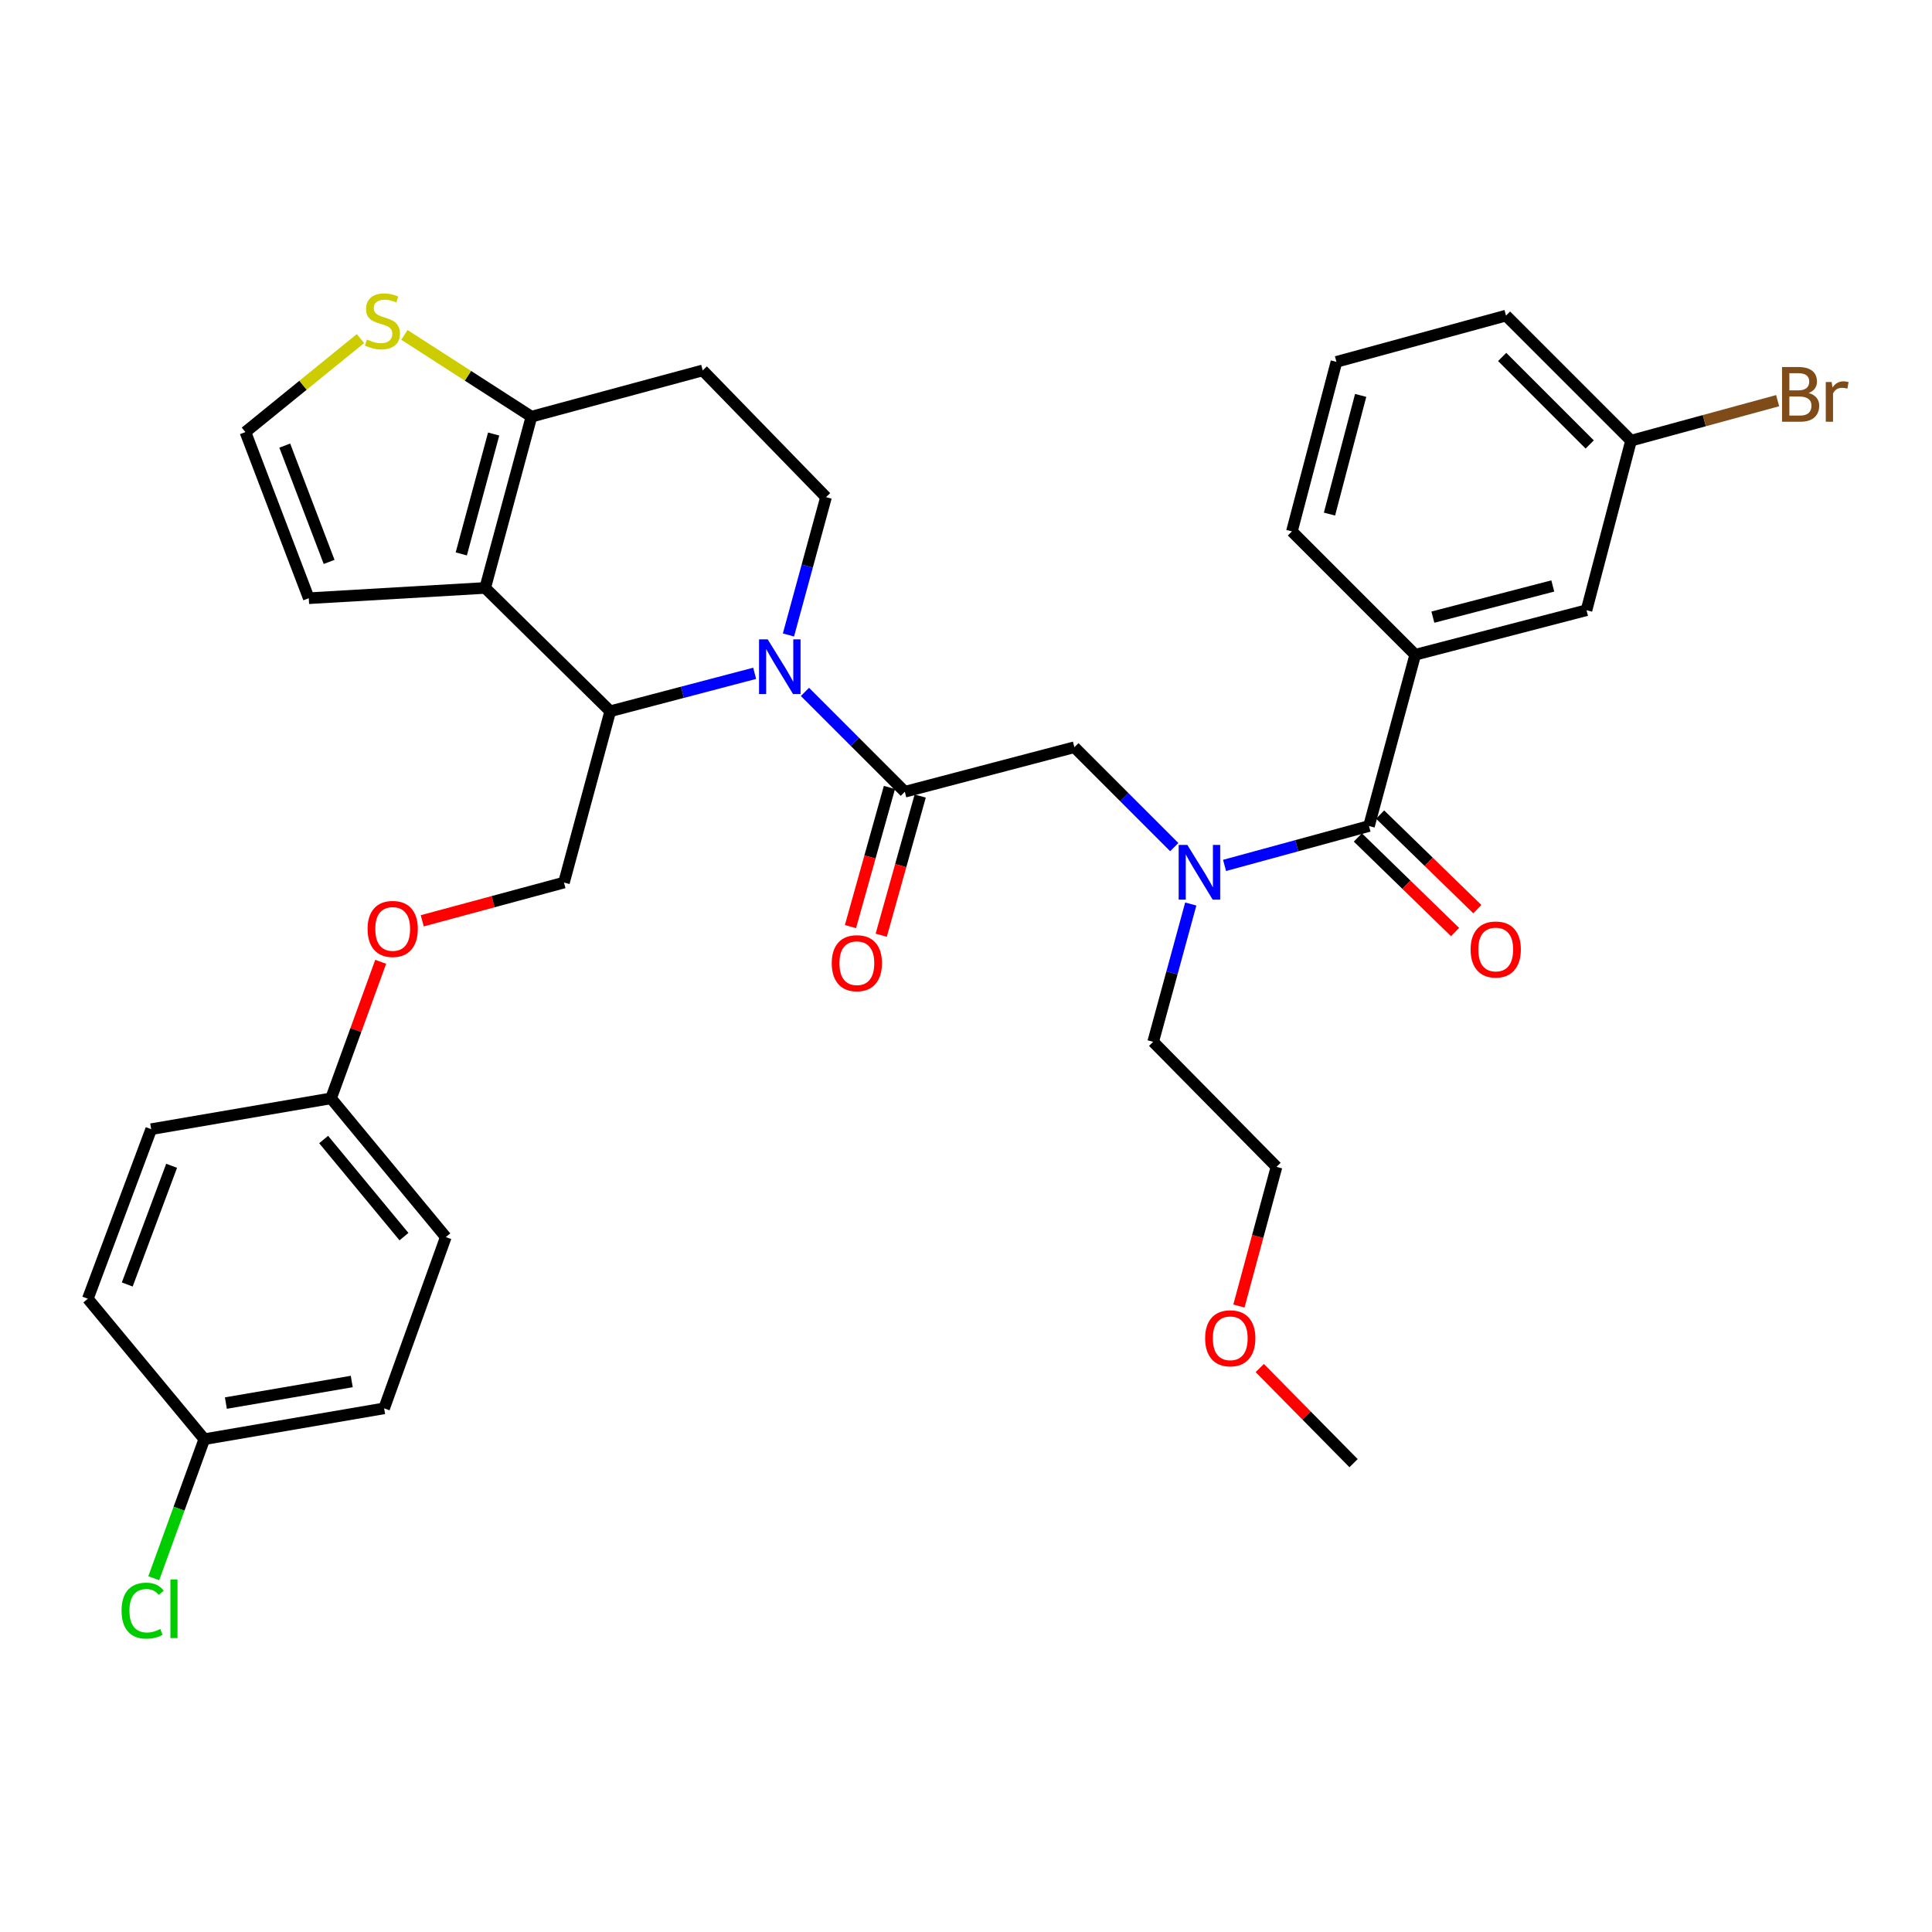 <?xml version='1.0' encoding='iso-8859-1'?>
<svg version='1.1' baseProfile='full'
              xmlns='http://www.w3.org/2000/svg'
                      xmlns:rdkit='http://www.rdkit.org/xml'
                      xmlns:xlink='http://www.w3.org/1999/xlink'
                  xml:space='preserve'
width='1000px' height='1000px' viewBox='0 0 1000 1000'>
<!-- END OF HEADER -->
<rect style='opacity:1.0;fill:#FFFFFF;stroke:none' width='1000' height='1000' x='0' y='0'> </rect>
<path class='bond-0' d='M 732.518,338.893 L 821.178,315.844' style='fill:none;fill-rule:evenodd;stroke:#000000;stroke-width:6px;stroke-linecap:butt;stroke-linejoin:miter;stroke-opacity:1' />
<path class='bond-0' d='M 741.657,319.432 L 803.718,303.298' style='fill:none;fill-rule:evenodd;stroke:#000000;stroke-width:6px;stroke-linecap:butt;stroke-linejoin:miter;stroke-opacity:1' />
<path class='bond-1' d='M 732.518,338.893 L 668.69,275.056' style='fill:none;fill-rule:evenodd;stroke:#000000;stroke-width:6px;stroke-linecap:butt;stroke-linejoin:miter;stroke-opacity:1' />
<path class='bond-2' d='M 732.518,338.893 L 708.587,427.544' style='fill:none;fill-rule:evenodd;stroke:#000000;stroke-width:6px;stroke-linecap:butt;stroke-linejoin:miter;stroke-opacity:1' />
<path class='bond-3' d='M 607.79,438.456 L 581.945,412.61' style='fill:none;fill-rule:evenodd;stroke:#0000FF;stroke-width:6px;stroke-linecap:butt;stroke-linejoin:miter;stroke-opacity:1' />
<path class='bond-3' d='M 581.945,412.61 L 556.099,386.764' style='fill:none;fill-rule:evenodd;stroke:#000000;stroke-width:6px;stroke-linecap:butt;stroke-linejoin:miter;stroke-opacity:1' />
<path class='bond-4' d='M 633.833,447.934 L 671.21,437.739' style='fill:none;fill-rule:evenodd;stroke:#0000FF;stroke-width:6px;stroke-linecap:butt;stroke-linejoin:miter;stroke-opacity:1' />
<path class='bond-4' d='M 671.21,437.739 L 708.587,427.544' style='fill:none;fill-rule:evenodd;stroke:#000000;stroke-width:6px;stroke-linecap:butt;stroke-linejoin:miter;stroke-opacity:1' />
<path class='bond-5' d='M 616.336,467.918 L 606.607,503.58' style='fill:none;fill-rule:evenodd;stroke:#0000FF;stroke-width:6px;stroke-linecap:butt;stroke-linejoin:miter;stroke-opacity:1' />
<path class='bond-5' d='M 606.607,503.58 L 596.878,539.243' style='fill:none;fill-rule:evenodd;stroke:#000000;stroke-width:6px;stroke-linecap:butt;stroke-linejoin:miter;stroke-opacity:1' />
<path class='bond-6' d='M 702.821,433.469 L 727.978,457.946' style='fill:none;fill-rule:evenodd;stroke:#000000;stroke-width:6px;stroke-linecap:butt;stroke-linejoin:miter;stroke-opacity:1' />
<path class='bond-6' d='M 727.978,457.946 L 753.135,482.423' style='fill:none;fill-rule:evenodd;stroke:#FF0000;stroke-width:6px;stroke-linecap:butt;stroke-linejoin:miter;stroke-opacity:1' />
<path class='bond-6' d='M 714.353,421.618 L 739.509,446.094' style='fill:none;fill-rule:evenodd;stroke:#000000;stroke-width:6px;stroke-linecap:butt;stroke-linejoin:miter;stroke-opacity:1' />
<path class='bond-6' d='M 739.509,446.094 L 764.666,470.571' style='fill:none;fill-rule:evenodd;stroke:#FF0000;stroke-width:6px;stroke-linecap:butt;stroke-linejoin:miter;stroke-opacity:1' />
<path class='bond-7' d='M 821.178,315.844 L 844.227,228.075' style='fill:none;fill-rule:evenodd;stroke:#000000;stroke-width:6px;stroke-linecap:butt;stroke-linejoin:miter;stroke-opacity:1' />
<path class='bond-8' d='M 844.227,228.075 L 882.164,217.728' style='fill:none;fill-rule:evenodd;stroke:#000000;stroke-width:6px;stroke-linecap:butt;stroke-linejoin:miter;stroke-opacity:1' />
<path class='bond-8' d='M 882.164,217.728 L 920.101,207.38' style='fill:none;fill-rule:evenodd;stroke:#7F4C19;stroke-width:6px;stroke-linecap:butt;stroke-linejoin:miter;stroke-opacity:1' />
<path class='bond-9' d='M 844.227,228.075 L 779.507,163.356' style='fill:none;fill-rule:evenodd;stroke:#000000;stroke-width:6px;stroke-linecap:butt;stroke-linejoin:miter;stroke-opacity:1' />
<path class='bond-9' d='M 822.826,230.06 L 777.523,184.757' style='fill:none;fill-rule:evenodd;stroke:#000000;stroke-width:6px;stroke-linecap:butt;stroke-linejoin:miter;stroke-opacity:1' />
<path class='bond-10' d='M 641.263,675.997 L 650.989,639.98' style='fill:none;fill-rule:evenodd;stroke:#FF0000;stroke-width:6px;stroke-linecap:butt;stroke-linejoin:miter;stroke-opacity:1' />
<path class='bond-10' d='M 650.989,639.98 L 660.716,603.962' style='fill:none;fill-rule:evenodd;stroke:#000000;stroke-width:6px;stroke-linecap:butt;stroke-linejoin:miter;stroke-opacity:1' />
<path class='bond-11' d='M 652.048,708.099 L 676.326,732.715' style='fill:none;fill-rule:evenodd;stroke:#FF0000;stroke-width:6px;stroke-linecap:butt;stroke-linejoin:miter;stroke-opacity:1' />
<path class='bond-11' d='M 676.326,732.715 L 700.604,757.332' style='fill:none;fill-rule:evenodd;stroke:#000000;stroke-width:6px;stroke-linecap:butt;stroke-linejoin:miter;stroke-opacity:1' />
<path class='bond-12' d='M 596.878,539.243 L 660.716,603.962' style='fill:none;fill-rule:evenodd;stroke:#000000;stroke-width:6px;stroke-linecap:butt;stroke-linejoin:miter;stroke-opacity:1' />
<path class='bond-13' d='M 390.612,348.51 L 353.232,358.327' style='fill:none;fill-rule:evenodd;stroke:#0000FF;stroke-width:6px;stroke-linecap:butt;stroke-linejoin:miter;stroke-opacity:1' />
<path class='bond-13' d='M 353.232,358.327 L 315.852,368.143' style='fill:none;fill-rule:evenodd;stroke:#000000;stroke-width:6px;stroke-linecap:butt;stroke-linejoin:miter;stroke-opacity:1' />
<path class='bond-14' d='M 416.649,358.124 L 442.49,383.969' style='fill:none;fill-rule:evenodd;stroke:#0000FF;stroke-width:6px;stroke-linecap:butt;stroke-linejoin:miter;stroke-opacity:1' />
<path class='bond-14' d='M 442.49,383.969 L 468.331,409.813' style='fill:none;fill-rule:evenodd;stroke:#000000;stroke-width:6px;stroke-linecap:butt;stroke-linejoin:miter;stroke-opacity:1' />
<path class='bond-15' d='M 408.102,328.66 L 417.827,292.993' style='fill:none;fill-rule:evenodd;stroke:#0000FF;stroke-width:6px;stroke-linecap:butt;stroke-linejoin:miter;stroke-opacity:1' />
<path class='bond-15' d='M 417.827,292.993 L 427.552,257.326' style='fill:none;fill-rule:evenodd;stroke:#000000;stroke-width:6px;stroke-linecap:butt;stroke-linejoin:miter;stroke-opacity:1' />
<path class='bond-16' d='M 460.369,407.584 L 450.285,443.599' style='fill:none;fill-rule:evenodd;stroke:#000000;stroke-width:6px;stroke-linecap:butt;stroke-linejoin:miter;stroke-opacity:1' />
<path class='bond-16' d='M 450.285,443.599 L 440.201,479.613' style='fill:none;fill-rule:evenodd;stroke:#FF0000;stroke-width:6px;stroke-linecap:butt;stroke-linejoin:miter;stroke-opacity:1' />
<path class='bond-16' d='M 476.292,412.043 L 466.208,448.057' style='fill:none;fill-rule:evenodd;stroke:#000000;stroke-width:6px;stroke-linecap:butt;stroke-linejoin:miter;stroke-opacity:1' />
<path class='bond-16' d='M 466.208,448.057 L 456.124,484.072' style='fill:none;fill-rule:evenodd;stroke:#FF0000;stroke-width:6px;stroke-linecap:butt;stroke-linejoin:miter;stroke-opacity:1' />
<path class='bond-17' d='M 468.331,409.813 L 556.099,386.764' style='fill:none;fill-rule:evenodd;stroke:#000000;stroke-width:6px;stroke-linecap:butt;stroke-linejoin:miter;stroke-opacity:1' />
<path class='bond-18' d='M 315.852,368.143 L 251.133,304.315' style='fill:none;fill-rule:evenodd;stroke:#000000;stroke-width:6px;stroke-linecap:butt;stroke-linejoin:miter;stroke-opacity:1' />
<path class='bond-19' d='M 315.852,368.143 L 291.912,456.803' style='fill:none;fill-rule:evenodd;stroke:#000000;stroke-width:6px;stroke-linecap:butt;stroke-linejoin:miter;stroke-opacity:1' />
<path class='bond-20' d='M 427.552,257.326 L 363.723,191.724' style='fill:none;fill-rule:evenodd;stroke:#000000;stroke-width:6px;stroke-linecap:butt;stroke-linejoin:miter;stroke-opacity:1' />
<path class='bond-21' d='M 363.723,191.724 L 275.073,215.664' style='fill:none;fill-rule:evenodd;stroke:#000000;stroke-width:6px;stroke-linecap:butt;stroke-linejoin:miter;stroke-opacity:1' />
<path class='bond-22' d='M 251.133,304.315 L 275.073,215.664' style='fill:none;fill-rule:evenodd;stroke:#000000;stroke-width:6px;stroke-linecap:butt;stroke-linejoin:miter;stroke-opacity:1' />
<path class='bond-22' d='M 238.76,286.706 L 255.518,224.651' style='fill:none;fill-rule:evenodd;stroke:#000000;stroke-width:6px;stroke-linecap:butt;stroke-linejoin:miter;stroke-opacity:1' />
<path class='bond-23' d='M 251.133,304.315 L 159.818,309.634' style='fill:none;fill-rule:evenodd;stroke:#000000;stroke-width:6px;stroke-linecap:butt;stroke-linejoin:miter;stroke-opacity:1' />
<path class='bond-24' d='M 275.073,215.664 L 242.194,194.502' style='fill:none;fill-rule:evenodd;stroke:#000000;stroke-width:6px;stroke-linecap:butt;stroke-linejoin:miter;stroke-opacity:1' />
<path class='bond-24' d='M 242.194,194.502 L 209.316,173.34' style='fill:none;fill-rule:evenodd;stroke:#CCCC00;stroke-width:6px;stroke-linecap:butt;stroke-linejoin:miter;stroke-opacity:1' />
<path class='bond-25' d='M 186.578,175.253 L 156.8,199.446' style='fill:none;fill-rule:evenodd;stroke:#CCCC00;stroke-width:6px;stroke-linecap:butt;stroke-linejoin:miter;stroke-opacity:1' />
<path class='bond-25' d='M 156.8,199.446 L 127.022,223.638' style='fill:none;fill-rule:evenodd;stroke:#000000;stroke-width:6px;stroke-linecap:butt;stroke-linejoin:miter;stroke-opacity:1' />
<path class='bond-26' d='M 127.022,223.638 L 159.818,309.634' style='fill:none;fill-rule:evenodd;stroke:#000000;stroke-width:6px;stroke-linecap:butt;stroke-linejoin:miter;stroke-opacity:1' />
<path class='bond-26' d='M 147.392,230.645 L 170.349,290.842' style='fill:none;fill-rule:evenodd;stroke:#000000;stroke-width:6px;stroke-linecap:butt;stroke-linejoin:miter;stroke-opacity:1' />
<path class='bond-27' d='M 105.746,744.921 L 92.664,780.908' style='fill:none;fill-rule:evenodd;stroke:#000000;stroke-width:6px;stroke-linecap:butt;stroke-linejoin:miter;stroke-opacity:1' />
<path class='bond-27' d='M 92.664,780.908 L 79.583,816.895' style='fill:none;fill-rule:evenodd;stroke:#00CC00;stroke-width:6px;stroke-linecap:butt;stroke-linejoin:miter;stroke-opacity:1' />
<path class='bond-28' d='M 105.746,744.921 L 198.824,728.964' style='fill:none;fill-rule:evenodd;stroke:#000000;stroke-width:6px;stroke-linecap:butt;stroke-linejoin:miter;stroke-opacity:1' />
<path class='bond-28' d='M 116.914,726.23 L 182.069,715.06' style='fill:none;fill-rule:evenodd;stroke:#000000;stroke-width:6px;stroke-linecap:butt;stroke-linejoin:miter;stroke-opacity:1' />
<path class='bond-29' d='M 105.746,744.921 L 45.455,672.228' style='fill:none;fill-rule:evenodd;stroke:#000000;stroke-width:6px;stroke-linecap:butt;stroke-linejoin:miter;stroke-opacity:1' />
<path class='bond-30' d='M 218.557,476.605 L 255.234,466.704' style='fill:none;fill-rule:evenodd;stroke:#FF0000;stroke-width:6px;stroke-linecap:butt;stroke-linejoin:miter;stroke-opacity:1' />
<path class='bond-30' d='M 255.234,466.704 L 291.912,456.803' style='fill:none;fill-rule:evenodd;stroke:#000000;stroke-width:6px;stroke-linecap:butt;stroke-linejoin:miter;stroke-opacity:1' />
<path class='bond-31' d='M 197.046,497.829 L 184.196,533.165' style='fill:none;fill-rule:evenodd;stroke:#FF0000;stroke-width:6px;stroke-linecap:butt;stroke-linejoin:miter;stroke-opacity:1' />
<path class='bond-31' d='M 184.196,533.165 L 171.347,568.502' style='fill:none;fill-rule:evenodd;stroke:#000000;stroke-width:6px;stroke-linecap:butt;stroke-linejoin:miter;stroke-opacity:1' />
<path class='bond-32' d='M 171.347,568.502 L 78.26,584.459' style='fill:none;fill-rule:evenodd;stroke:#000000;stroke-width:6px;stroke-linecap:butt;stroke-linejoin:miter;stroke-opacity:1' />
<path class='bond-33' d='M 171.347,568.502 L 230.748,640.314' style='fill:none;fill-rule:evenodd;stroke:#000000;stroke-width:6px;stroke-linecap:butt;stroke-linejoin:miter;stroke-opacity:1' />
<path class='bond-33' d='M 167.516,589.814 L 209.096,640.082' style='fill:none;fill-rule:evenodd;stroke:#000000;stroke-width:6px;stroke-linecap:butt;stroke-linejoin:miter;stroke-opacity:1' />
<path class='bond-34' d='M 198.824,728.964 L 230.748,640.314' style='fill:none;fill-rule:evenodd;stroke:#000000;stroke-width:6px;stroke-linecap:butt;stroke-linejoin:miter;stroke-opacity:1' />
<path class='bond-35' d='M 45.455,672.228 L 78.26,584.459' style='fill:none;fill-rule:evenodd;stroke:#000000;stroke-width:6px;stroke-linecap:butt;stroke-linejoin:miter;stroke-opacity:1' />
<path class='bond-35' d='M 65.865,664.852 L 88.828,603.414' style='fill:none;fill-rule:evenodd;stroke:#000000;stroke-width:6px;stroke-linecap:butt;stroke-linejoin:miter;stroke-opacity:1' />
<path class='bond-36' d='M 668.69,275.056 L 691.739,187.296' style='fill:none;fill-rule:evenodd;stroke:#000000;stroke-width:6px;stroke-linecap:butt;stroke-linejoin:miter;stroke-opacity:1' />
<path class='bond-36' d='M 688.141,266.092 L 704.275,204.661' style='fill:none;fill-rule:evenodd;stroke:#000000;stroke-width:6px;stroke-linecap:butt;stroke-linejoin:miter;stroke-opacity:1' />
<path class='bond-37' d='M 691.739,187.296 L 779.507,163.356' style='fill:none;fill-rule:evenodd;stroke:#000000;stroke-width:6px;stroke-linecap:butt;stroke-linejoin:miter;stroke-opacity:1' />
<path  class='atom-1' d='M 614.559 437.324
L 623.839 452.324
Q 624.759 453.804, 626.239 456.484
Q 627.719 459.164, 627.799 459.324
L 627.799 437.324
L 631.559 437.324
L 631.559 465.644
L 627.679 465.644
L 617.719 449.244
Q 616.559 447.324, 615.319 445.124
Q 614.119 442.924, 613.759 442.244
L 613.759 465.644
L 610.079 465.644
L 610.079 437.324
L 614.559 437.324
' fill='#0000FF'/>
<path  class='atom-3' d='M 761.188 491.452
Q 761.188 484.652, 764.548 480.852
Q 767.908 477.052, 774.188 477.052
Q 780.468 477.052, 783.828 480.852
Q 787.188 484.652, 787.188 491.452
Q 787.188 498.332, 783.788 502.252
Q 780.388 506.132, 774.188 506.132
Q 767.948 506.132, 764.548 502.252
Q 761.188 498.372, 761.188 491.452
M 774.188 502.932
Q 778.508 502.932, 780.828 500.052
Q 783.188 497.132, 783.188 491.452
Q 783.188 485.892, 780.828 483.092
Q 778.508 480.252, 774.188 480.252
Q 769.868 480.252, 767.508 483.052
Q 765.188 485.852, 765.188 491.452
Q 765.188 497.172, 767.508 500.052
Q 769.868 502.932, 774.188 502.932
' fill='#FF0000'/>
<path  class='atom-6' d='M 623.776 692.693
Q 623.776 685.893, 627.136 682.093
Q 630.496 678.293, 636.776 678.293
Q 643.056 678.293, 646.416 682.093
Q 649.776 685.893, 649.776 692.693
Q 649.776 699.573, 646.376 703.493
Q 642.976 707.373, 636.776 707.373
Q 630.536 707.373, 627.136 703.493
Q 623.776 699.613, 623.776 692.693
M 636.776 704.173
Q 641.096 704.173, 643.416 701.293
Q 645.776 698.373, 645.776 692.693
Q 645.776 687.133, 643.416 684.333
Q 641.096 681.493, 636.776 681.493
Q 632.456 681.493, 630.096 684.293
Q 627.776 687.093, 627.776 692.693
Q 627.776 698.413, 630.096 701.293
Q 632.456 704.173, 636.776 704.173
' fill='#FF0000'/>
<path  class='atom-8' d='M 397.361 330.934
L 406.641 345.934
Q 407.561 347.414, 409.041 350.094
Q 410.521 352.774, 410.601 352.934
L 410.601 330.934
L 414.361 330.934
L 414.361 359.254
L 410.481 359.254
L 400.521 342.854
Q 399.361 340.934, 398.121 338.734
Q 396.921 336.534, 396.561 335.854
L 396.561 359.254
L 392.881 359.254
L 392.881 330.934
L 397.361 330.934
' fill='#0000FF'/>
<path  class='atom-10' d='M 430.509 498.544
Q 430.509 491.744, 433.869 487.944
Q 437.229 484.144, 443.509 484.144
Q 449.789 484.144, 453.149 487.944
Q 456.509 491.744, 456.509 498.544
Q 456.509 505.424, 453.109 509.344
Q 449.709 513.224, 443.509 513.224
Q 437.269 513.224, 433.869 509.344
Q 430.509 505.464, 430.509 498.544
M 443.509 510.024
Q 447.829 510.024, 450.149 507.144
Q 452.509 504.224, 452.509 498.544
Q 452.509 492.984, 450.149 490.184
Q 447.829 487.344, 443.509 487.344
Q 439.189 487.344, 436.829 490.144
Q 434.509 492.944, 434.509 498.544
Q 434.509 504.264, 436.829 507.144
Q 439.189 510.024, 443.509 510.024
' fill='#FF0000'/>
<path  class='atom-17' d='M 189.942 175.74
Q 190.262 175.86, 191.582 176.42
Q 192.902 176.98, 194.342 177.34
Q 195.822 177.66, 197.262 177.66
Q 199.942 177.66, 201.502 176.38
Q 203.062 175.06, 203.062 172.78
Q 203.062 171.22, 202.262 170.26
Q 201.502 169.3, 200.302 168.78
Q 199.102 168.26, 197.102 167.66
Q 194.582 166.9, 193.062 166.18
Q 191.582 165.46, 190.502 163.94
Q 189.462 162.42, 189.462 159.86
Q 189.462 156.3, 191.862 154.1
Q 194.302 151.9, 199.102 151.9
Q 202.382 151.9, 206.102 153.46
L 205.182 156.54
Q 201.782 155.14, 199.222 155.14
Q 196.462 155.14, 194.942 156.3
Q 193.422 157.42, 193.462 159.38
Q 193.462 160.9, 194.222 161.82
Q 195.022 162.74, 196.142 163.26
Q 197.302 163.78, 199.222 164.38
Q 201.782 165.18, 203.302 165.98
Q 204.822 166.78, 205.902 168.42
Q 207.022 170.02, 207.022 172.78
Q 207.022 176.7, 204.382 178.82
Q 201.782 180.9, 197.422 180.9
Q 194.902 180.9, 192.982 180.34
Q 191.102 179.82, 188.862 178.9
L 189.942 175.74
' fill='#CCCC00'/>
<path  class='atom-21' d='M 190.261 480.814
Q 190.261 474.014, 193.621 470.214
Q 196.981 466.414, 203.261 466.414
Q 209.541 466.414, 212.901 470.214
Q 216.261 474.014, 216.261 480.814
Q 216.261 487.694, 212.861 491.614
Q 209.461 495.494, 203.261 495.494
Q 197.021 495.494, 193.621 491.614
Q 190.261 487.734, 190.261 480.814
M 203.261 492.294
Q 207.581 492.294, 209.901 489.414
Q 212.261 486.494, 212.261 480.814
Q 212.261 475.254, 209.901 472.454
Q 207.581 469.614, 203.261 469.614
Q 198.941 469.614, 196.581 472.414
Q 194.261 475.214, 194.261 480.814
Q 194.261 486.534, 196.581 489.414
Q 198.941 492.294, 203.261 492.294
' fill='#FF0000'/>
<path  class='atom-24' d='M 62.921 833.67
Q 62.921 826.63, 66.201 822.95
Q 69.521 819.23, 75.801 819.23
Q 81.641 819.23, 84.761 823.35
L 82.121 825.51
Q 79.841 822.51, 75.801 822.51
Q 71.521 822.51, 69.241 825.39
Q 67.001 828.23, 67.001 833.67
Q 67.001 839.27, 69.321 842.15
Q 71.681 845.03, 76.241 845.03
Q 79.361 845.03, 83.001 843.15
L 84.121 846.15
Q 82.641 847.11, 80.401 847.67
Q 78.161 848.23, 75.681 848.23
Q 69.521 848.23, 66.201 844.47
Q 62.921 840.71, 62.921 833.67
' fill='#00CC00'/>
<path  class='atom-24' d='M 88.201 817.51
L 91.881 817.51
L 91.881 847.87
L 88.201 847.87
L 88.201 817.51
' fill='#00CC00'/>
<path  class='atom-31' d='M 936.135 203.415
Q 938.855 204.175, 940.215 205.855
Q 941.615 207.495, 941.615 209.935
Q 941.615 213.855, 939.095 216.095
Q 936.615 218.295, 931.895 218.295
L 922.375 218.295
L 922.375 189.975
L 930.735 189.975
Q 935.575 189.975, 938.015 191.935
Q 940.455 193.895, 940.455 197.495
Q 940.455 201.775, 936.135 203.415
M 926.175 193.175
L 926.175 202.055
L 930.735 202.055
Q 933.535 202.055, 934.975 200.935
Q 936.455 199.775, 936.455 197.495
Q 936.455 193.175, 930.735 193.175
L 926.175 193.175
M 931.895 215.095
Q 934.655 215.095, 936.135 213.775
Q 937.615 212.455, 937.615 209.935
Q 937.615 207.615, 935.975 206.455
Q 934.375 205.255, 931.295 205.255
L 926.175 205.255
L 926.175 215.095
L 931.895 215.095
' fill='#7F4C19'/>
<path  class='atom-31' d='M 948.055 197.735
L 948.495 200.575
Q 950.655 197.375, 954.175 197.375
Q 955.295 197.375, 956.815 197.775
L 956.215 201.135
Q 954.495 200.735, 953.535 200.735
Q 951.855 200.735, 950.735 201.415
Q 949.655 202.055, 948.775 203.615
L 948.775 218.295
L 945.015 218.295
L 945.015 197.735
L 948.055 197.735
' fill='#7F4C19'/>
</svg>
